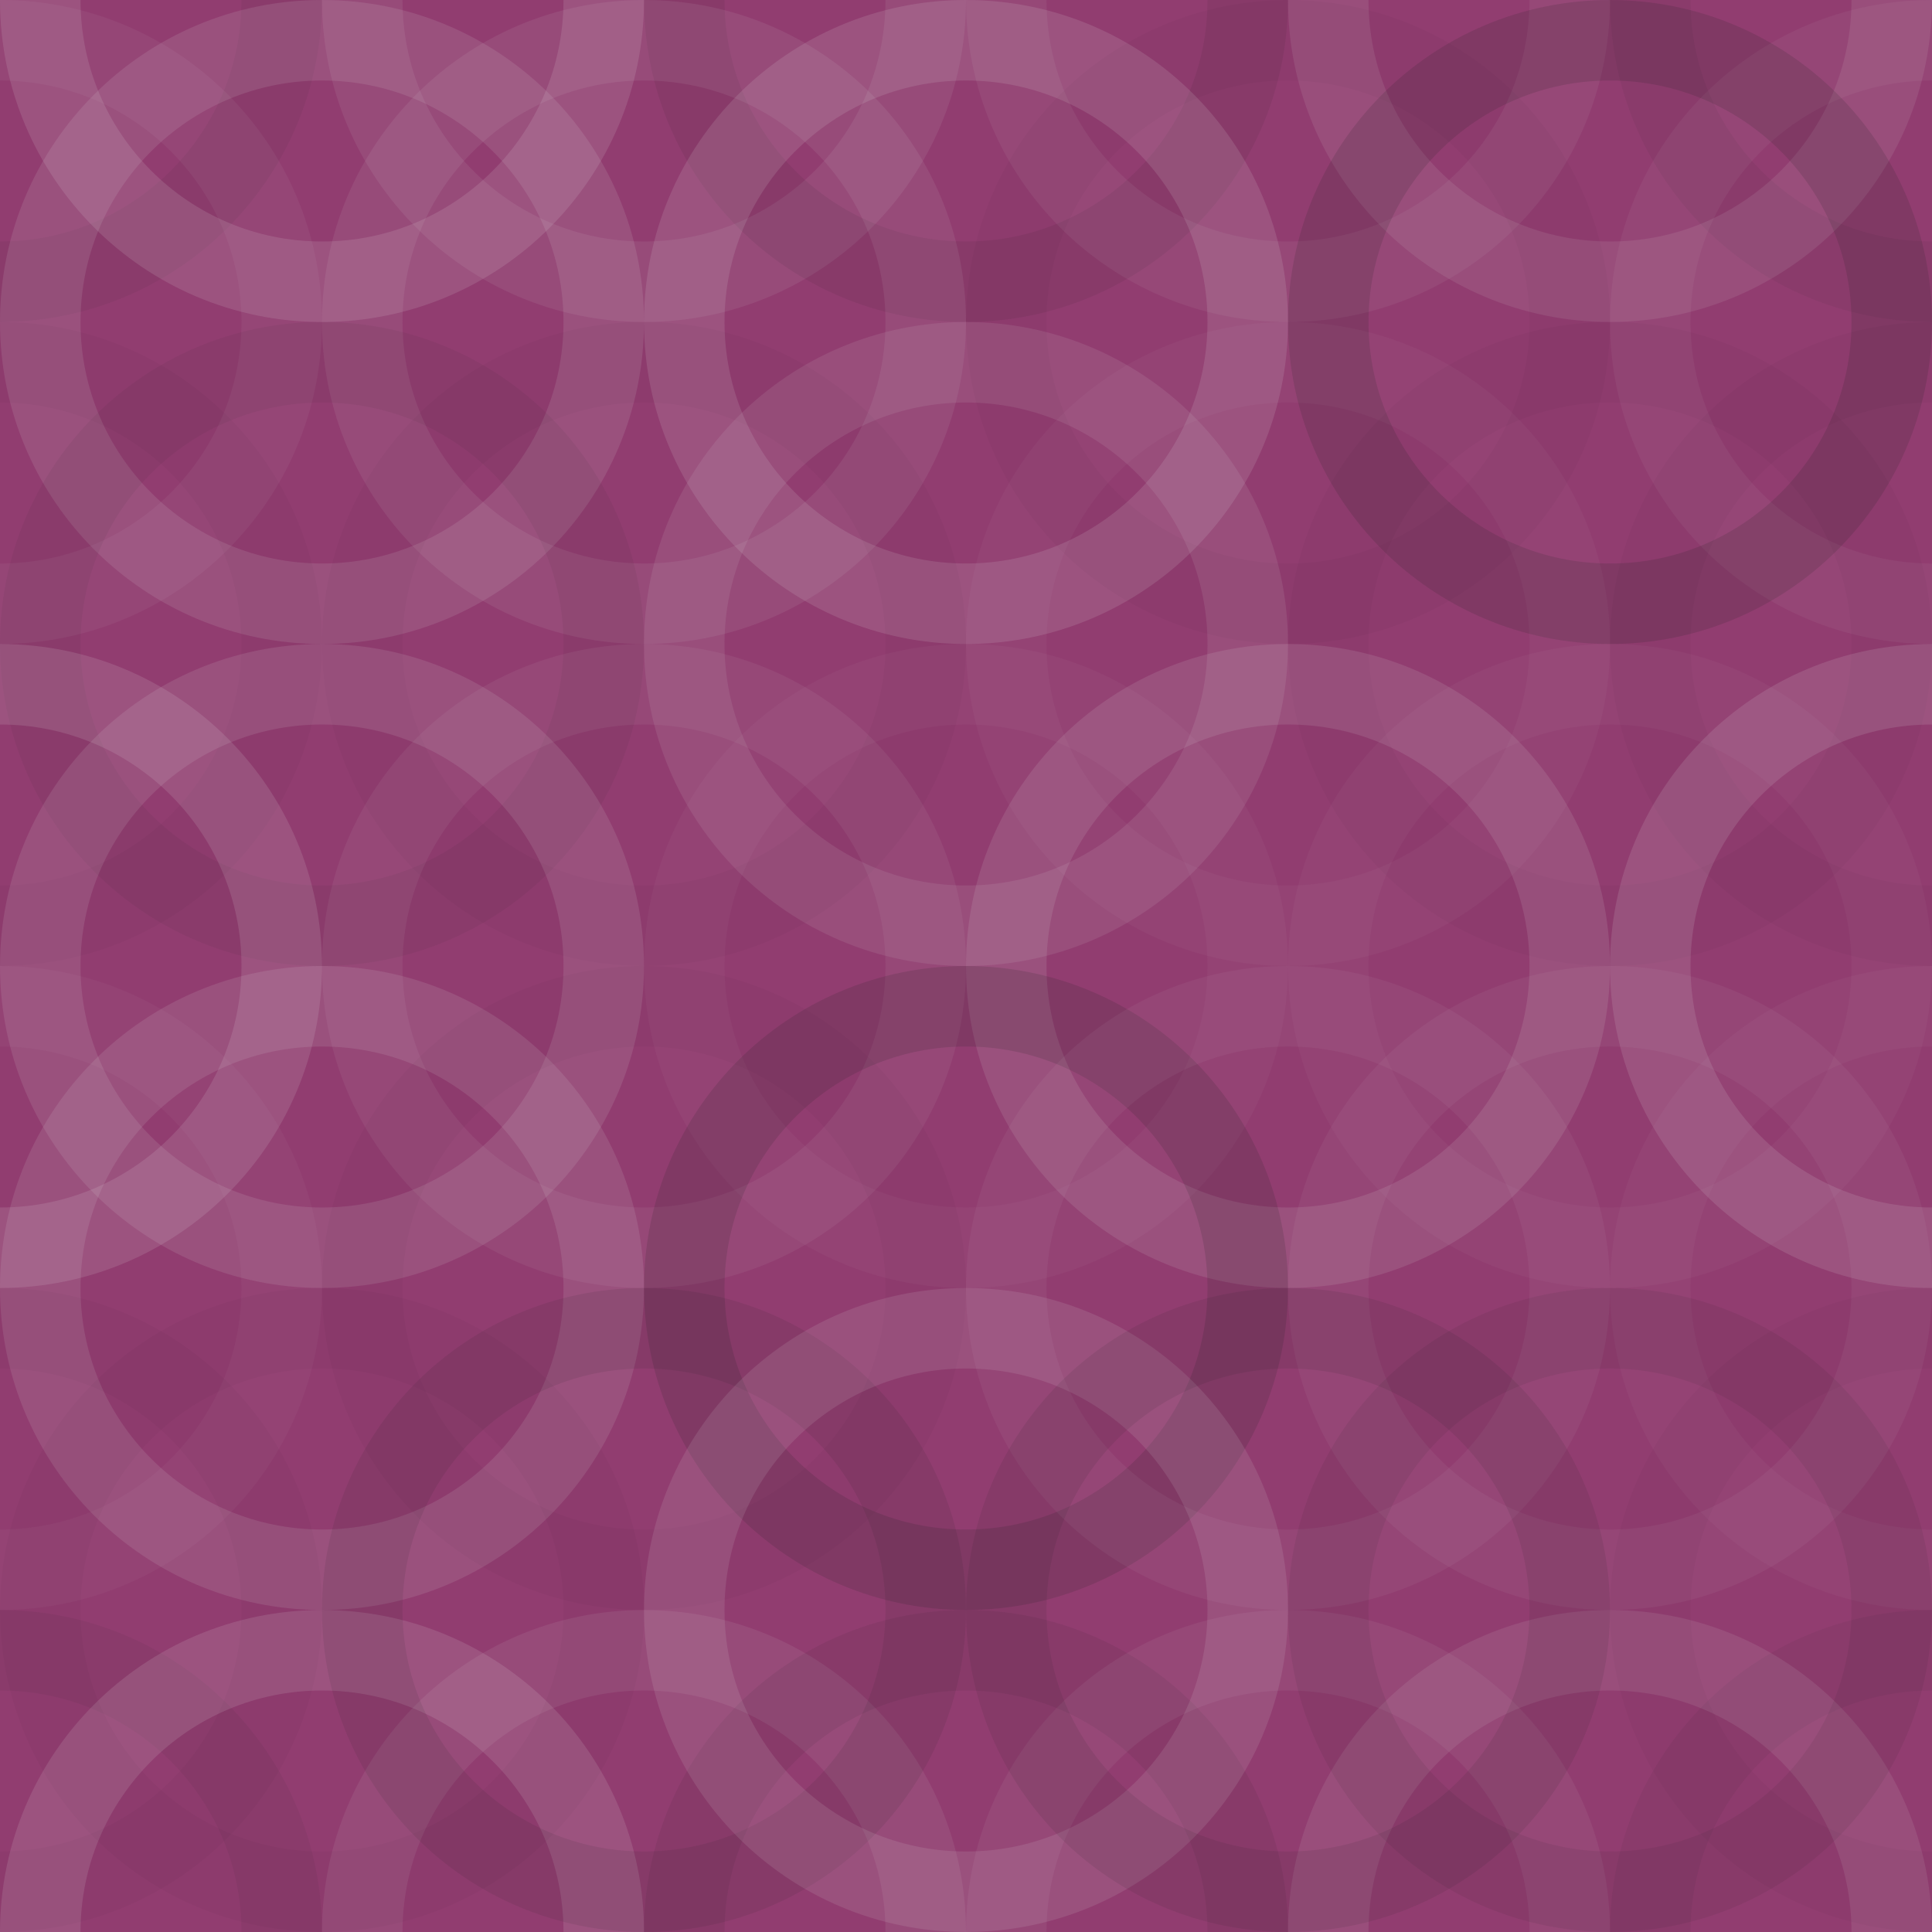 <svg xmlns="http://www.w3.org/2000/svg" width="160" height="160" viewbox="0 0 160 160" preserveAspectRatio="none"><rect x="0" y="0" width="100%" height="100%" fill="rgb(145, 61, 112)" /><circle cx="0" cy="0" r="23.333" fill="none" stroke="#222" style="opacity:0.063;stroke-width:6.667px;" /><circle cx="160" cy="0" r="23.333" fill="none" stroke="#222" style="opacity:0.063;stroke-width:6.667px;" /><circle cx="0" cy="160" r="23.333" fill="none" stroke="#222" style="opacity:0.063;stroke-width:6.667px;" /><circle cx="160" cy="160" r="23.333" fill="none" stroke="#222" style="opacity:0.063;stroke-width:6.667px;" /><circle cx="26.667" cy="0" r="23.333" fill="none" stroke="#ddd" style="opacity:0.141;stroke-width:6.667px;" /><circle cx="26.667" cy="160" r="23.333" fill="none" stroke="#ddd" style="opacity:0.141;stroke-width:6.667px;" /><circle cx="53.333" cy="0" r="23.333" fill="none" stroke="#ddd" style="opacity:0.089;stroke-width:6.667px;" /><circle cx="53.333" cy="160" r="23.333" fill="none" stroke="#ddd" style="opacity:0.089;stroke-width:6.667px;" /><circle cx="80" cy="0" r="23.333" fill="none" stroke="#222" style="opacity:0.081;stroke-width:6.667px;" /><circle cx="80" cy="160" r="23.333" fill="none" stroke="#222" style="opacity:0.081;stroke-width:6.667px;" /><circle cx="106.667" cy="0" r="23.333" fill="none" stroke="#ddd" style="opacity:0.072;stroke-width:6.667px;" /><circle cx="106.667" cy="160" r="23.333" fill="none" stroke="#ddd" style="opacity:0.072;stroke-width:6.667px;" /><circle cx="133.333" cy="0" r="23.333" fill="none" stroke="#ddd" style="opacity:0.107;stroke-width:6.667px;" /><circle cx="133.333" cy="160" r="23.333" fill="none" stroke="#ddd" style="opacity:0.107;stroke-width:6.667px;" /><circle cx="0" cy="26.667" r="23.333" fill="none" stroke="#ddd" style="opacity:0.055;stroke-width:6.667px;" /><circle cx="160" cy="26.667" r="23.333" fill="none" stroke="#ddd" style="opacity:0.055;stroke-width:6.667px;" /><circle cx="26.667" cy="26.667" r="23.333" fill="none" stroke="#ddd" style="opacity:0.124;stroke-width:6.667px;" /><circle cx="53.333" cy="26.667" r="23.333" fill="none" stroke="#ddd" style="opacity:0.089;stroke-width:6.667px;" /><circle cx="80" cy="26.667" r="23.333" fill="none" stroke="#ddd" style="opacity:0.141;stroke-width:6.667px;" /><circle cx="106.667" cy="26.667" r="23.333" fill="none" stroke="#222" style="opacity:0.029;stroke-width:6.667px;" /><circle cx="133.333" cy="26.667" r="23.333" fill="none" stroke="#222" style="opacity:0.15;stroke-width:6.667px;" /><circle cx="0" cy="53.333" r="23.333" fill="none" stroke="#222" style="opacity:0.029;stroke-width:6.667px;" /><circle cx="160" cy="53.333" r="23.333" fill="none" stroke="#222" style="opacity:0.029;stroke-width:6.667px;" /><circle cx="26.667" cy="53.333" r="23.333" fill="none" stroke="#222" style="opacity:0.063;stroke-width:6.667px;" /><circle cx="53.333" cy="53.333" r="23.333" fill="none" stroke="#222" style="opacity:0.029;stroke-width:6.667px;" /><circle cx="80" cy="53.333" r="23.333" fill="none" stroke="#ddd" style="opacity:0.107;stroke-width:6.667px;" /><circle cx="106.667" cy="53.333" r="23.333" fill="none" stroke="#ddd" style="opacity:0.037;stroke-width:6.667px;" /><circle cx="133.333" cy="53.333" r="23.333" fill="none" stroke="#222" style="opacity:0.029;stroke-width:6.667px;" /><circle cx="0" cy="80" r="23.333" fill="none" stroke="#ddd" style="opacity:0.141;stroke-width:6.667px;" /><circle cx="160" cy="80" r="23.333" fill="none" stroke="#ddd" style="opacity:0.141;stroke-width:6.667px;" /><circle cx="26.667" cy="80" r="23.333" fill="none" stroke="#ddd" style="opacity:0.124;stroke-width:6.667px;" /><circle cx="53.333" cy="80" r="23.333" fill="none" stroke="#ddd" style="opacity:0.072;stroke-width:6.667px;" /><circle cx="80" cy="80" r="23.333" fill="none" stroke="#ddd" style="opacity:0.037;stroke-width:6.667px;" /><circle cx="106.667" cy="80" r="23.333" fill="none" stroke="#ddd" style="opacity:0.124;stroke-width:6.667px;" /><circle cx="133.333" cy="80" r="23.333" fill="none" stroke="#ddd" style="opacity:0.037;stroke-width:6.667px;" /><circle cx="0" cy="106.667" r="23.333" fill="none" stroke="#ddd" style="opacity:0.037;stroke-width:6.667px;" /><circle cx="160" cy="106.667" r="23.333" fill="none" stroke="#ddd" style="opacity:0.037;stroke-width:6.667px;" /><circle cx="26.667" cy="106.667" r="23.333" fill="none" stroke="#ddd" style="opacity:0.124;stroke-width:6.667px;" /><circle cx="53.333" cy="106.667" r="23.333" fill="none" stroke="#222" style="opacity:0.029;stroke-width:6.667px;" /><circle cx="80" cy="106.667" r="23.333" fill="none" stroke="#222" style="opacity:0.15;stroke-width:6.667px;" /><circle cx="106.667" cy="106.667" r="23.333" fill="none" stroke="#ddd" style="opacity:0.055;stroke-width:6.667px;" /><circle cx="133.333" cy="106.667" r="23.333" fill="none" stroke="#ddd" style="opacity:0.055;stroke-width:6.667px;" /><circle cx="0" cy="133.333" r="23.333" fill="none" stroke="#222" style="opacity:0.029;stroke-width:6.667px;" /><circle cx="160" cy="133.333" r="23.333" fill="none" stroke="#222" style="opacity:0.029;stroke-width:6.667px;" /><circle cx="26.667" cy="133.333" r="23.333" fill="none" stroke="#222" style="opacity:0.029;stroke-width:6.667px;" /><circle cx="53.333" cy="133.333" r="23.333" fill="none" stroke="#222" style="opacity:0.098;stroke-width:6.667px;" /><circle cx="80" cy="133.333" r="23.333" fill="none" stroke="#ddd" style="opacity:0.124;stroke-width:6.667px;" /><circle cx="106.667" cy="133.333" r="23.333" fill="none" stroke="#222" style="opacity:0.098;stroke-width:6.667px;" /><circle cx="133.333" cy="133.333" r="23.333" fill="none" stroke="#222" style="opacity:0.081;stroke-width:6.667px;" /></svg>